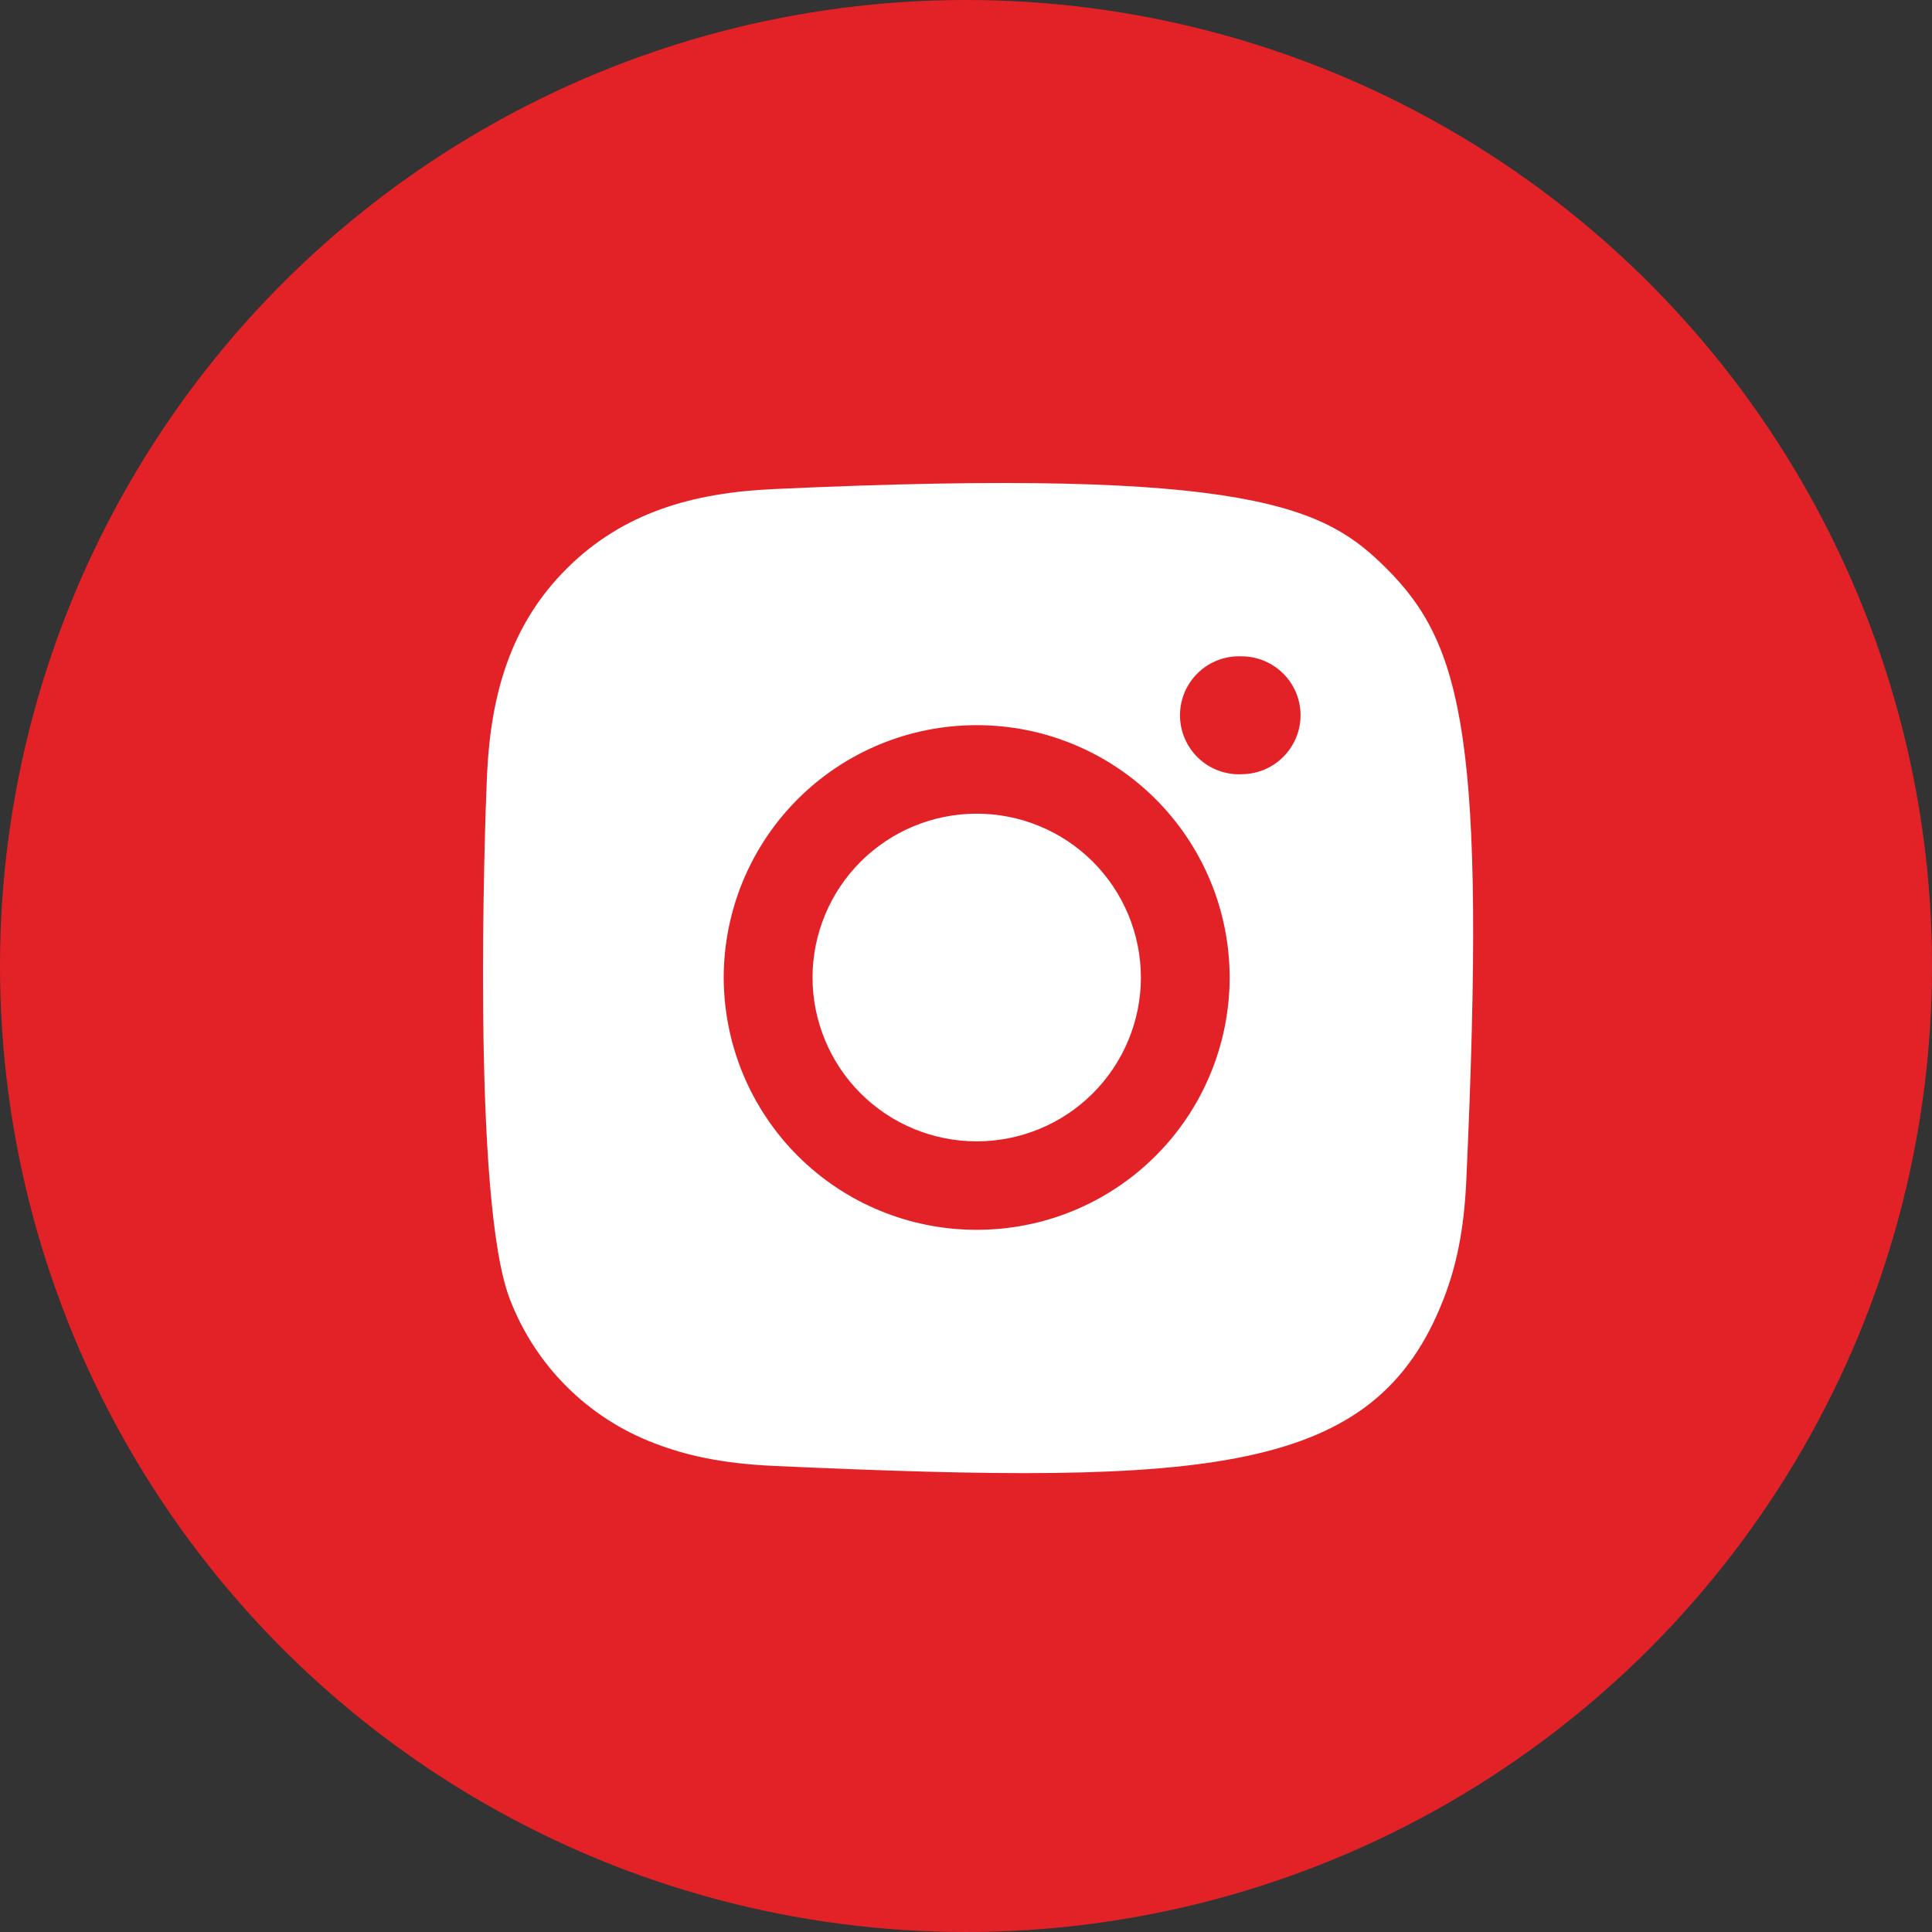 <?xml version="1.0" encoding="UTF-8"?> <svg xmlns="http://www.w3.org/2000/svg" width="55" height="55" viewBox="0 0 55 55" fill="none"><rect x="0" y="0" width="55" height="55" fill="#333333" stroke="none"/><circle cx="27.5" cy="27.5" r="27.5" fill="#E32228"></circle><path fill-rule="evenodd" clip-rule="evenodd" d="M22.023 13.923C19.729 14.026 17.738 14.587 16.133 16.187C14.522 17.793 13.969 19.79 13.864 22.061C13.801 23.477 13.423 34.183 14.517 36.99C14.874 37.922 15.425 38.768 16.131 39.473C16.838 40.178 17.685 40.726 18.618 41.082C19.512 41.428 20.529 41.662 22.023 41.731C34.51 42.297 39.14 41.989 41.092 36.99C41.438 36.102 41.677 35.083 41.743 33.594C42.314 21.074 41.65 18.36 39.474 16.187C37.747 14.464 35.716 13.292 22.023 13.923ZM35.342 22.041C35.115 22.05 34.89 22.014 34.678 21.934C34.466 21.854 34.273 21.732 34.109 21.575C33.946 21.418 33.816 21.23 33.727 21.022C33.638 20.814 33.592 20.59 33.592 20.363C33.592 20.137 33.638 19.913 33.726 19.704C33.815 19.496 33.945 19.308 34.108 19.151C34.272 18.994 34.465 18.872 34.676 18.792C34.888 18.712 35.114 18.675 35.34 18.684C36.27 18.684 37.024 19.435 37.024 20.361C37.024 21.287 36.27 22.04 35.34 22.04L35.342 22.041ZM27.804 35.01C26.86 35.011 25.924 34.827 25.051 34.466C24.178 34.106 23.384 33.577 22.715 32.91C22.047 32.243 21.516 31.451 21.153 30.578C20.791 29.706 20.604 28.771 20.602 27.827C20.604 26.882 20.791 25.947 21.153 25.075C21.516 24.203 22.047 23.41 22.715 22.744C23.384 22.077 24.178 21.548 25.051 21.188C25.924 20.828 26.86 20.643 27.804 20.644C28.749 20.643 29.684 20.828 30.557 21.188C31.43 21.548 32.224 22.077 32.893 22.744C33.561 23.411 34.092 24.203 34.455 25.075C34.818 25.947 35.005 26.882 35.006 27.827C35.005 28.771 34.818 29.706 34.455 30.578C34.093 31.451 33.562 32.243 32.893 32.91C32.224 33.577 31.431 34.106 30.558 34.466C29.684 34.827 28.749 35.011 27.804 35.01ZM23.131 27.827C23.133 26.589 23.626 25.402 24.502 24.528C25.379 23.654 26.566 23.163 27.804 23.164C29.042 23.163 30.23 23.653 31.107 24.527C31.984 25.402 32.477 26.588 32.479 27.827C32.479 28.44 32.357 29.047 32.122 29.613C31.887 30.18 31.542 30.694 31.108 31.128C30.674 31.561 30.159 31.904 29.592 32.138C29.025 32.372 28.418 32.492 27.804 32.492C27.191 32.492 26.584 32.372 26.017 32.138C25.45 31.904 24.935 31.56 24.501 31.127C24.067 30.694 23.723 30.179 23.488 29.613C23.253 29.047 23.131 28.44 23.131 27.827Z" fill="white"></path></svg> 